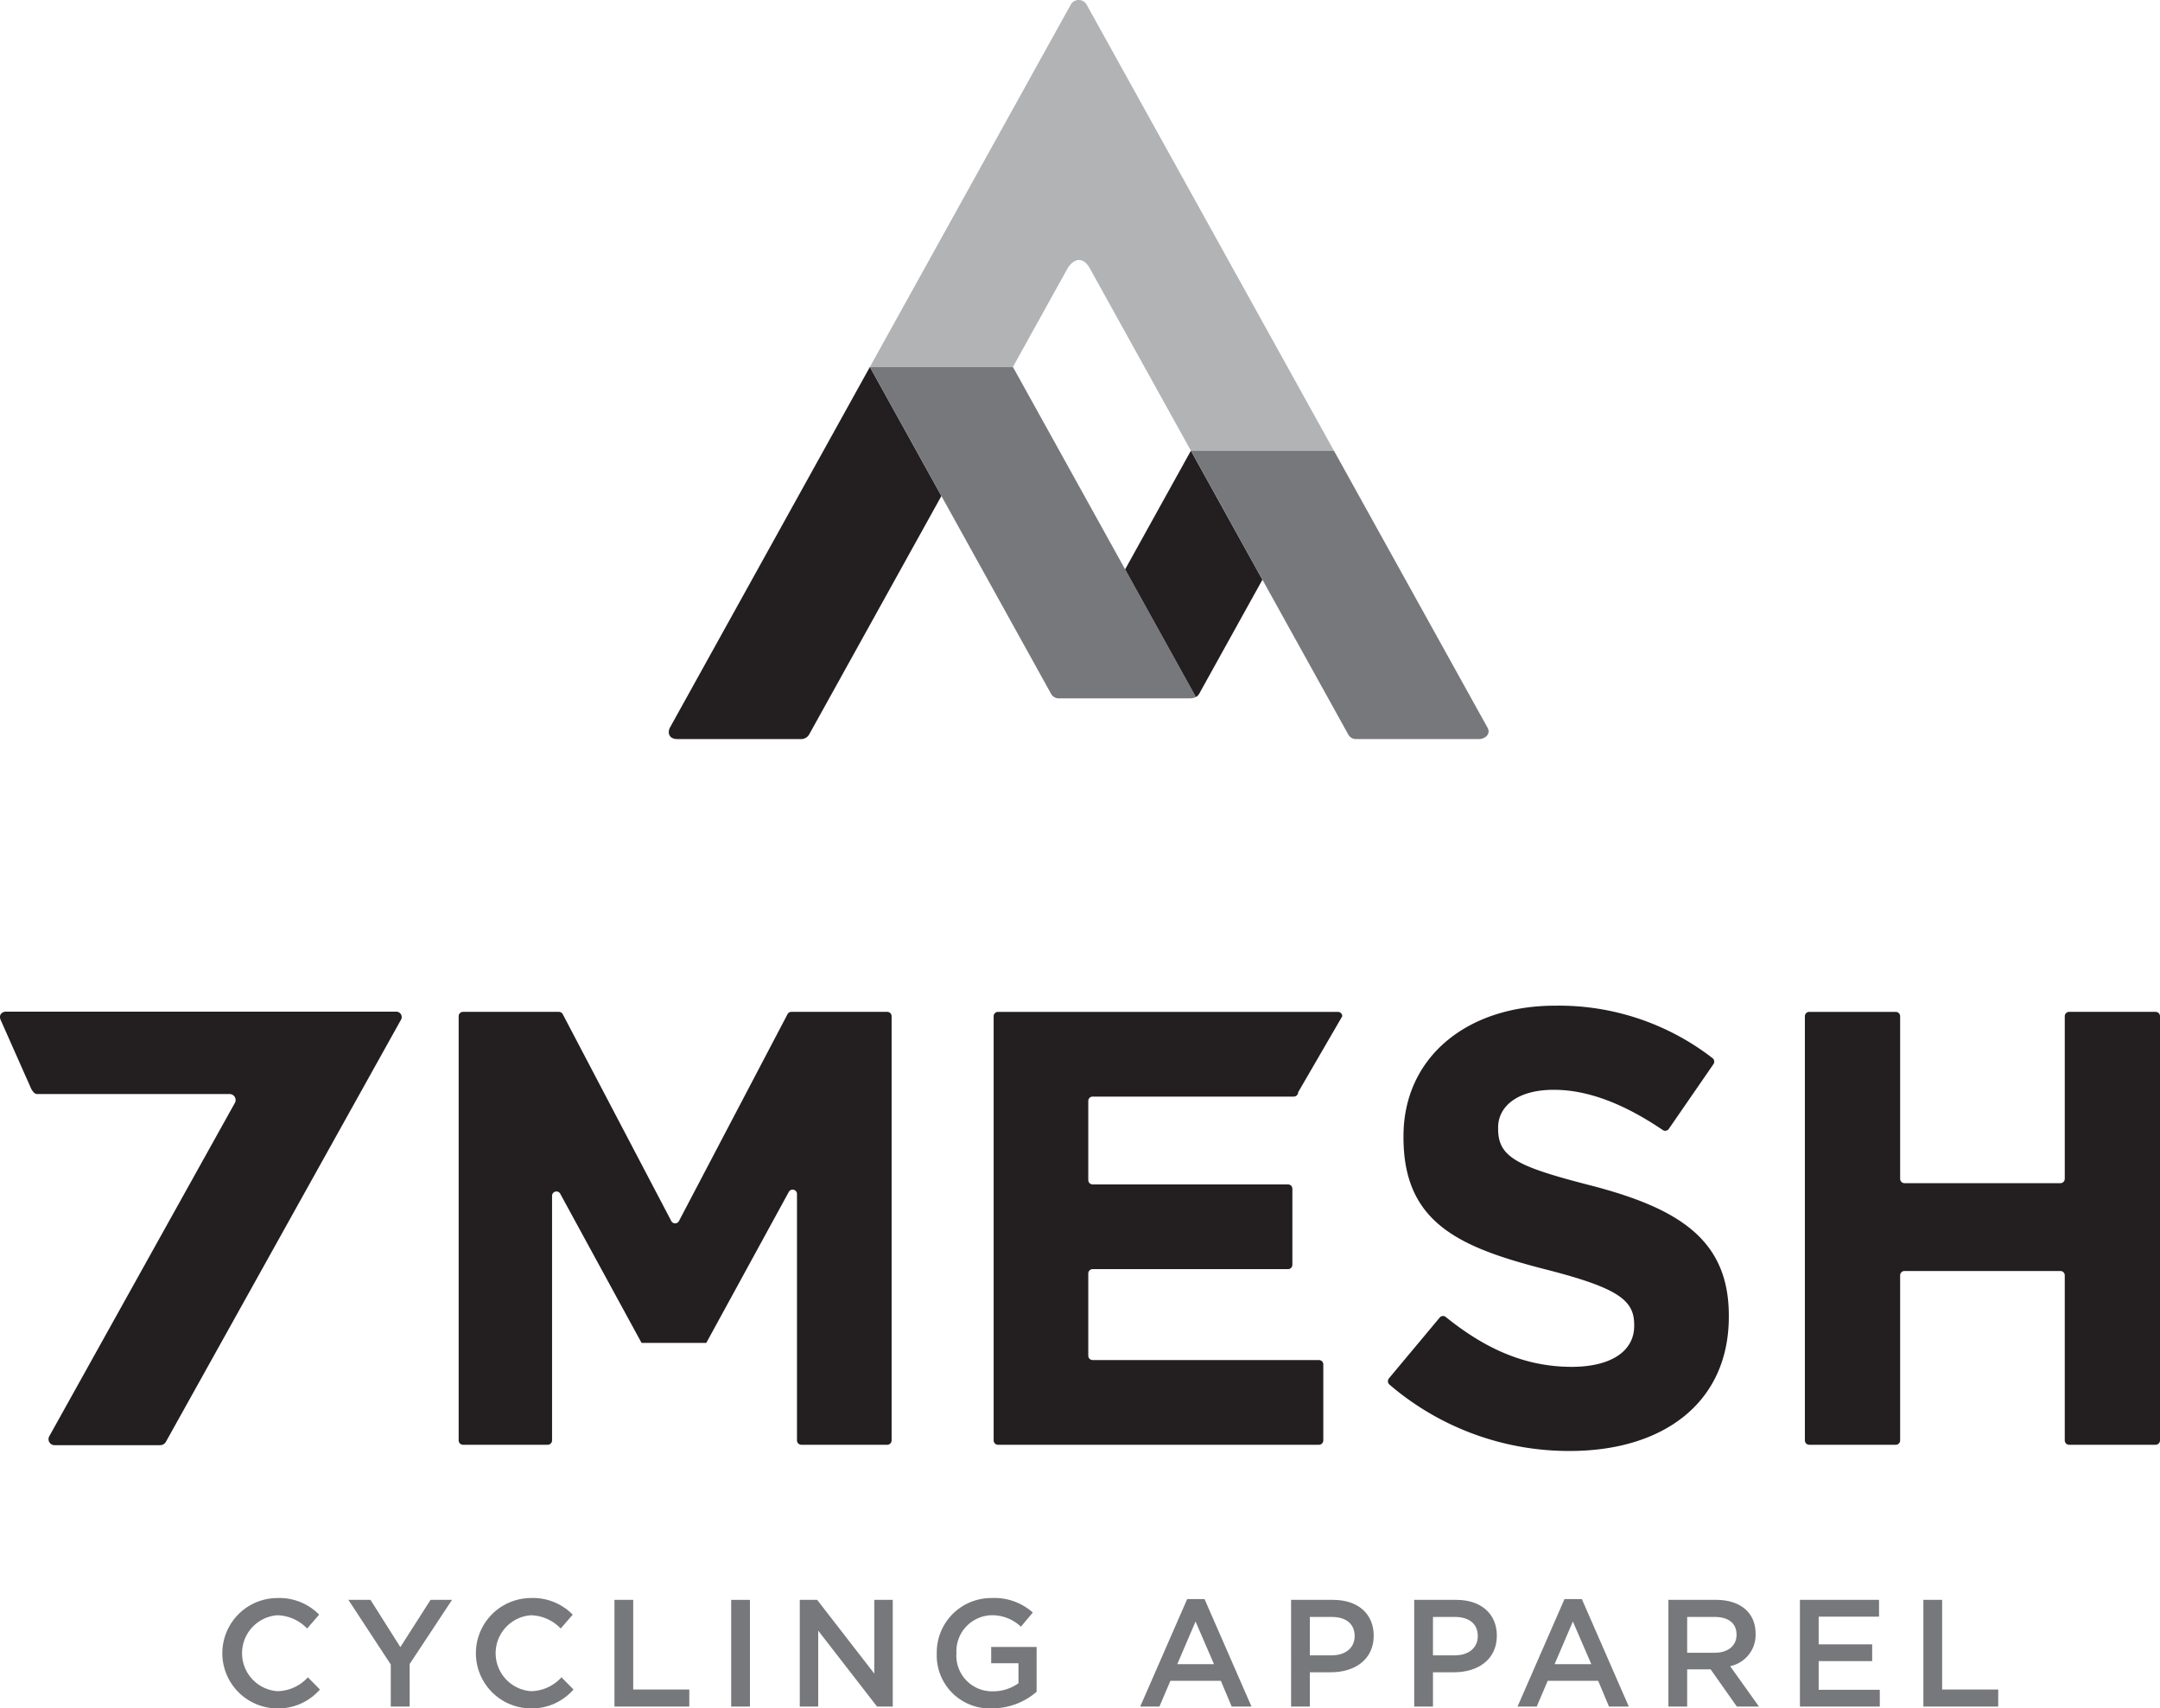 <svg id="_7mesh" data-name="7mesh" xmlns="http://www.w3.org/2000/svg" viewBox="0 0 294.54 232.975"><defs><style>.cls-1{fill:#77787b;}.cls-2{fill:#231f20;}.cls-3{fill:#b1b3b5;}</style></defs><title>7mesh_logo</title><path class="cls-1" d="M91.181,282.975a7.525,7.525,0,0,1,.104-15.049,7.585,7.585,0,0,1,5.695,2.266l-1.642,1.892a5.787,5.787,0,0,0-4.074-1.809,5.191,5.191,0,0,0,0,10.352,5.706,5.706,0,0,0,4.178-1.892l1.642,1.663A7.509,7.509,0,0,1,91.181,282.975Z" transform="translate(-53.46 -50)"/><path class="cls-1" d="M109.323,282.726H106.745v-5.737l-5.779-8.814h3.014l4.074,6.444,4.115-6.444h2.931l-5.779,8.751Z" transform="translate(-53.46 -50)"/><path class="cls-1" d="M125.758,282.975a7.525,7.525,0,0,1,.104-15.049,7.585,7.585,0,0,1,5.696,2.266l-1.642,1.892a5.787,5.787,0,0,0-4.074-1.809,5.191,5.191,0,0,0,0,10.352,5.706,5.706,0,0,0,4.178-1.892l1.642,1.663A7.509,7.509,0,0,1,125.758,282.975Z" transform="translate(-53.46 -50)"/><path class="cls-1" d="M137.248,268.175h2.557v12.223h7.649v2.328H137.248Z" transform="translate(-53.46 -50)"/><path class="cls-1" d="M155.723,268.175V282.726h-2.557V268.175Z" transform="translate(-53.46 -50)"/><path class="cls-1" d="M172.682,268.175h2.515V282.726h-2.141l-8.024-10.351V282.726h-2.515V268.175h2.37l7.795,10.061Z" transform="translate(-53.46 -50)"/><path class="cls-1" d="M188.744,282.975a7.225,7.225,0,0,1-7.545-7.503,7.418,7.418,0,0,1,7.504-7.546,7.856,7.856,0,0,1,5.592,1.975l-1.621,1.933a5.702,5.702,0,0,0-4.074-1.56A4.916,4.916,0,0,0,183.88,275.43a4.866,4.866,0,0,0,4.947,5.217,5.935,5.935,0,0,0,3.513-1.102v-2.723H188.62v-2.224h6.194v6.111A9.274,9.274,0,0,1,188.744,282.975Z" transform="translate(-53.46 -50)"/><path class="cls-1" d="M224.115,282.726h-2.702l-1.476-3.512h-6.88L211.56,282.726h-2.619l6.402-14.654h2.37Zm-7.628-11.599-2.494,5.82h5.009Z" transform="translate(-53.46 -50)"/><path class="cls-1" d="M234.96,278.049h-2.889v4.677h-2.557V268.175h5.737c3.388,0,5.529,1.913,5.529,4.885C240.78,276.344,238.161,278.049,234.96,278.049Zm.083-7.545h-2.972v5.238h2.972c1.933,0,3.139-1.06,3.139-2.619C238.182,271.397,236.956,270.504,235.043,270.504Z" transform="translate(-53.46 -50)"/><path class="cls-1" d="M251.751,278.049h-2.889v4.677h-2.557V268.175h5.737c3.388,0,5.529,1.913,5.529,4.885C257.571,276.344,254.952,278.049,251.751,278.049Zm.083-7.545h-2.972v5.238h2.972c1.933,0,3.139-1.06,3.139-2.619C254.972,271.397,253.746,270.504,251.834,270.504Z" transform="translate(-53.46 -50)"/><path class="cls-1" d="M275.566,282.726h-2.702l-1.476-3.512h-6.88l-1.497,3.512h-2.619l6.402-14.654h2.37Zm-7.628-11.599-2.494,5.82h5.009Z" transform="translate(-53.46 -50)"/><path class="cls-1" d="M290.299,282.726l-3.575-5.072h-3.201v5.072h-2.557V268.175h6.485c3.346,0,5.404,1.768,5.404,4.615a4.357,4.357,0,0,1-3.472,4.427l3.929,5.508Zm-3.055-12.222h-3.721v4.884h3.741c1.829,0,2.993-.956,2.993-2.453C290.257,271.335,289.135,270.504,287.243,270.504Z" transform="translate(-53.46 -50)"/><path class="cls-1" d="M309.687,270.462h-8.231v3.783h7.296v2.286h-7.296V280.44h8.335v2.287H298.9V268.175h10.788Z" transform="translate(-53.46 -50)"/><path class="cls-1" d="M315.732,268.175h2.557v12.223h7.649v2.328H315.732Z" transform="translate(-53.46 -50)"/><path class="cls-2" d="M107.492,187.964H54.237c-.475,0-1.056.434-.627,1.261l4.053,9.138s.365.834.84.834H84.749a.817.817,0,0,1,.716,1.249L60.199,245.83a.817.817,0,0,0,.716,1.249H75.303a.891.891,0,0,0,.761-.426L108.11,189.115A.736.736,0,0,0,107.492,187.964Z" transform="translate(-53.46 -50)"/><path class="cls-2" d="M189.55,187.99h46.348a.595.595,0,0,1,.595.595l-6.015,10.364a.595.595,0,0,1-.595.595H202.454a.595.595,0,0,0-.595.595v10.786a.595.595,0,0,0,.595.595H229.096a.595.595,0,0,1,.595.595v10.365a.595.595,0,0,1-.595.595H202.454a.595.595,0,0,0-.595.595v11.208a.595.595,0,0,0,.595.595h30.858a.595.595,0,0,1,.595.595V246.43a.595.595,0,0,1-.595.595H189.55a.595.595,0,0,1-.595-.595V188.584A.595.595,0,0,1,189.55,187.99Z" transform="translate(-53.46 -50)"/><path class="cls-2" d="M242.858,237.968l6.923-8.292a.591.591,0,0,1,.826-.076c5.176,4.172,10.617,6.799,17.172,6.799,5.314,0,8.519-2.109,8.519-5.566v-.169c0-3.289-2.024-4.976-11.891-7.506-11.891-3.036-19.567-6.326-19.567-18.048v-.169c0-10.711,8.603-17.795,20.663-17.795a34.2,34.2,0,0,1,21.481,7.154.608.608,0,0,1,.124.821l-6.092,8.833a.592.592,0,0,1-.82.148c-5.061-3.427-10.04-5.485-14.861-5.485-4.976,0-7.59,2.277-7.59,5.144v.169c0,3.879,2.53,5.144,12.735,7.759,11.975,3.121,18.723,7.422,18.723,17.711v.169c0,11.723-8.94,18.301-21.675,18.301a37.589,37.589,0,0,1-24.602-9.054A.609.609,0,0,1,242.858,237.968Z" transform="translate(-53.46 -50)"/><path class="cls-2" d="M300.171,187.99H311.97a.595.595,0,0,1,.595.595v22.171a.595.595,0,0,0,.595.595h21.258a.595.595,0,0,0,.595-.595V188.584a.595.595,0,0,1,.595-.595H347.405a.595.595,0,0,1,.595.595V246.43a.595.595,0,0,1-.595.595H335.607a.595.595,0,0,1-.595-.595V223.922a.595.595,0,0,0-.595-.595H313.16a.595.595,0,0,0-.595.595V246.43a.595.595,0,0,1-.595.595H300.171a.595.595,0,0,1-.595-.595V188.584A.595.595,0,0,1,300.171,187.99Z" transform="translate(-53.46 -50)"/><path class="cls-2" d="M174.446,187.989H161.371a.594.594,0,0,0-.505.281l-14.84,28.278a.595.595,0,0,1-1.01,0L130.178,188.27a.595.595,0,0,0-.505-.281H116.599a.595.595,0,0,0-.595.595V246.43a.595.595,0,0,0,.595.595h11.545a.595.595,0,0,0,.595-.595V213.078a.595.595,0,0,1,1.092-.327l11.114,20.386h8.824l11.277-20.638a.595.595,0,0,1,1.092.327V246.43a.595.595,0,0,0,.595.595h11.714a.595.595,0,0,0,.595-.595V188.584A.595.595,0,0,0,174.446,187.989Z" transform="translate(-53.46 -50)"/><path class="cls-3" d="M201.618,50.604a1.243,1.243,0,0,0-2.159.046l-27.381,49.391,19.504.001,7.464-13.465c.935-1.473,2.17-1.51,3.015,0l13.791,24.887h19.504Z" transform="translate(-53.46 -50)"/><path class="cls-2" d="M144.802,149.245c-.333.685-.136,1.546,1.041,1.546l16.872-.002a1.267,1.267,0,0,0,1.088-.64l18.028-32.515-9.752-17.593Z" transform="translate(-53.46 -50)"/><path class="cls-1" d="M214.942,145.232h.811a1.683,1.683,0,0,0,.782-.177l-24.952-45.013-19.504,0,24.718,44.593a1.192,1.192,0,0,0,1.042.602h17.103Z" transform="translate(-53.46 -50)"/><path class="cls-2" d="M216.547,145.049l-.003-.005.003.005a1.175,1.175,0,0,0,.426-.421l8.633-15.574-9.753-17.591-8.97,16.181,9.651,17.41Z" transform="translate(-53.46 -50)"/><path class="cls-1" d="M256.307,149.245l-20.949-37.783H215.854l21.472,38.728a1.193,1.193,0,0,0,1.041.6h16.713C256.027,150.791,256.763,150.065,256.307,149.245Z" transform="translate(-53.46 -50)"/></svg>